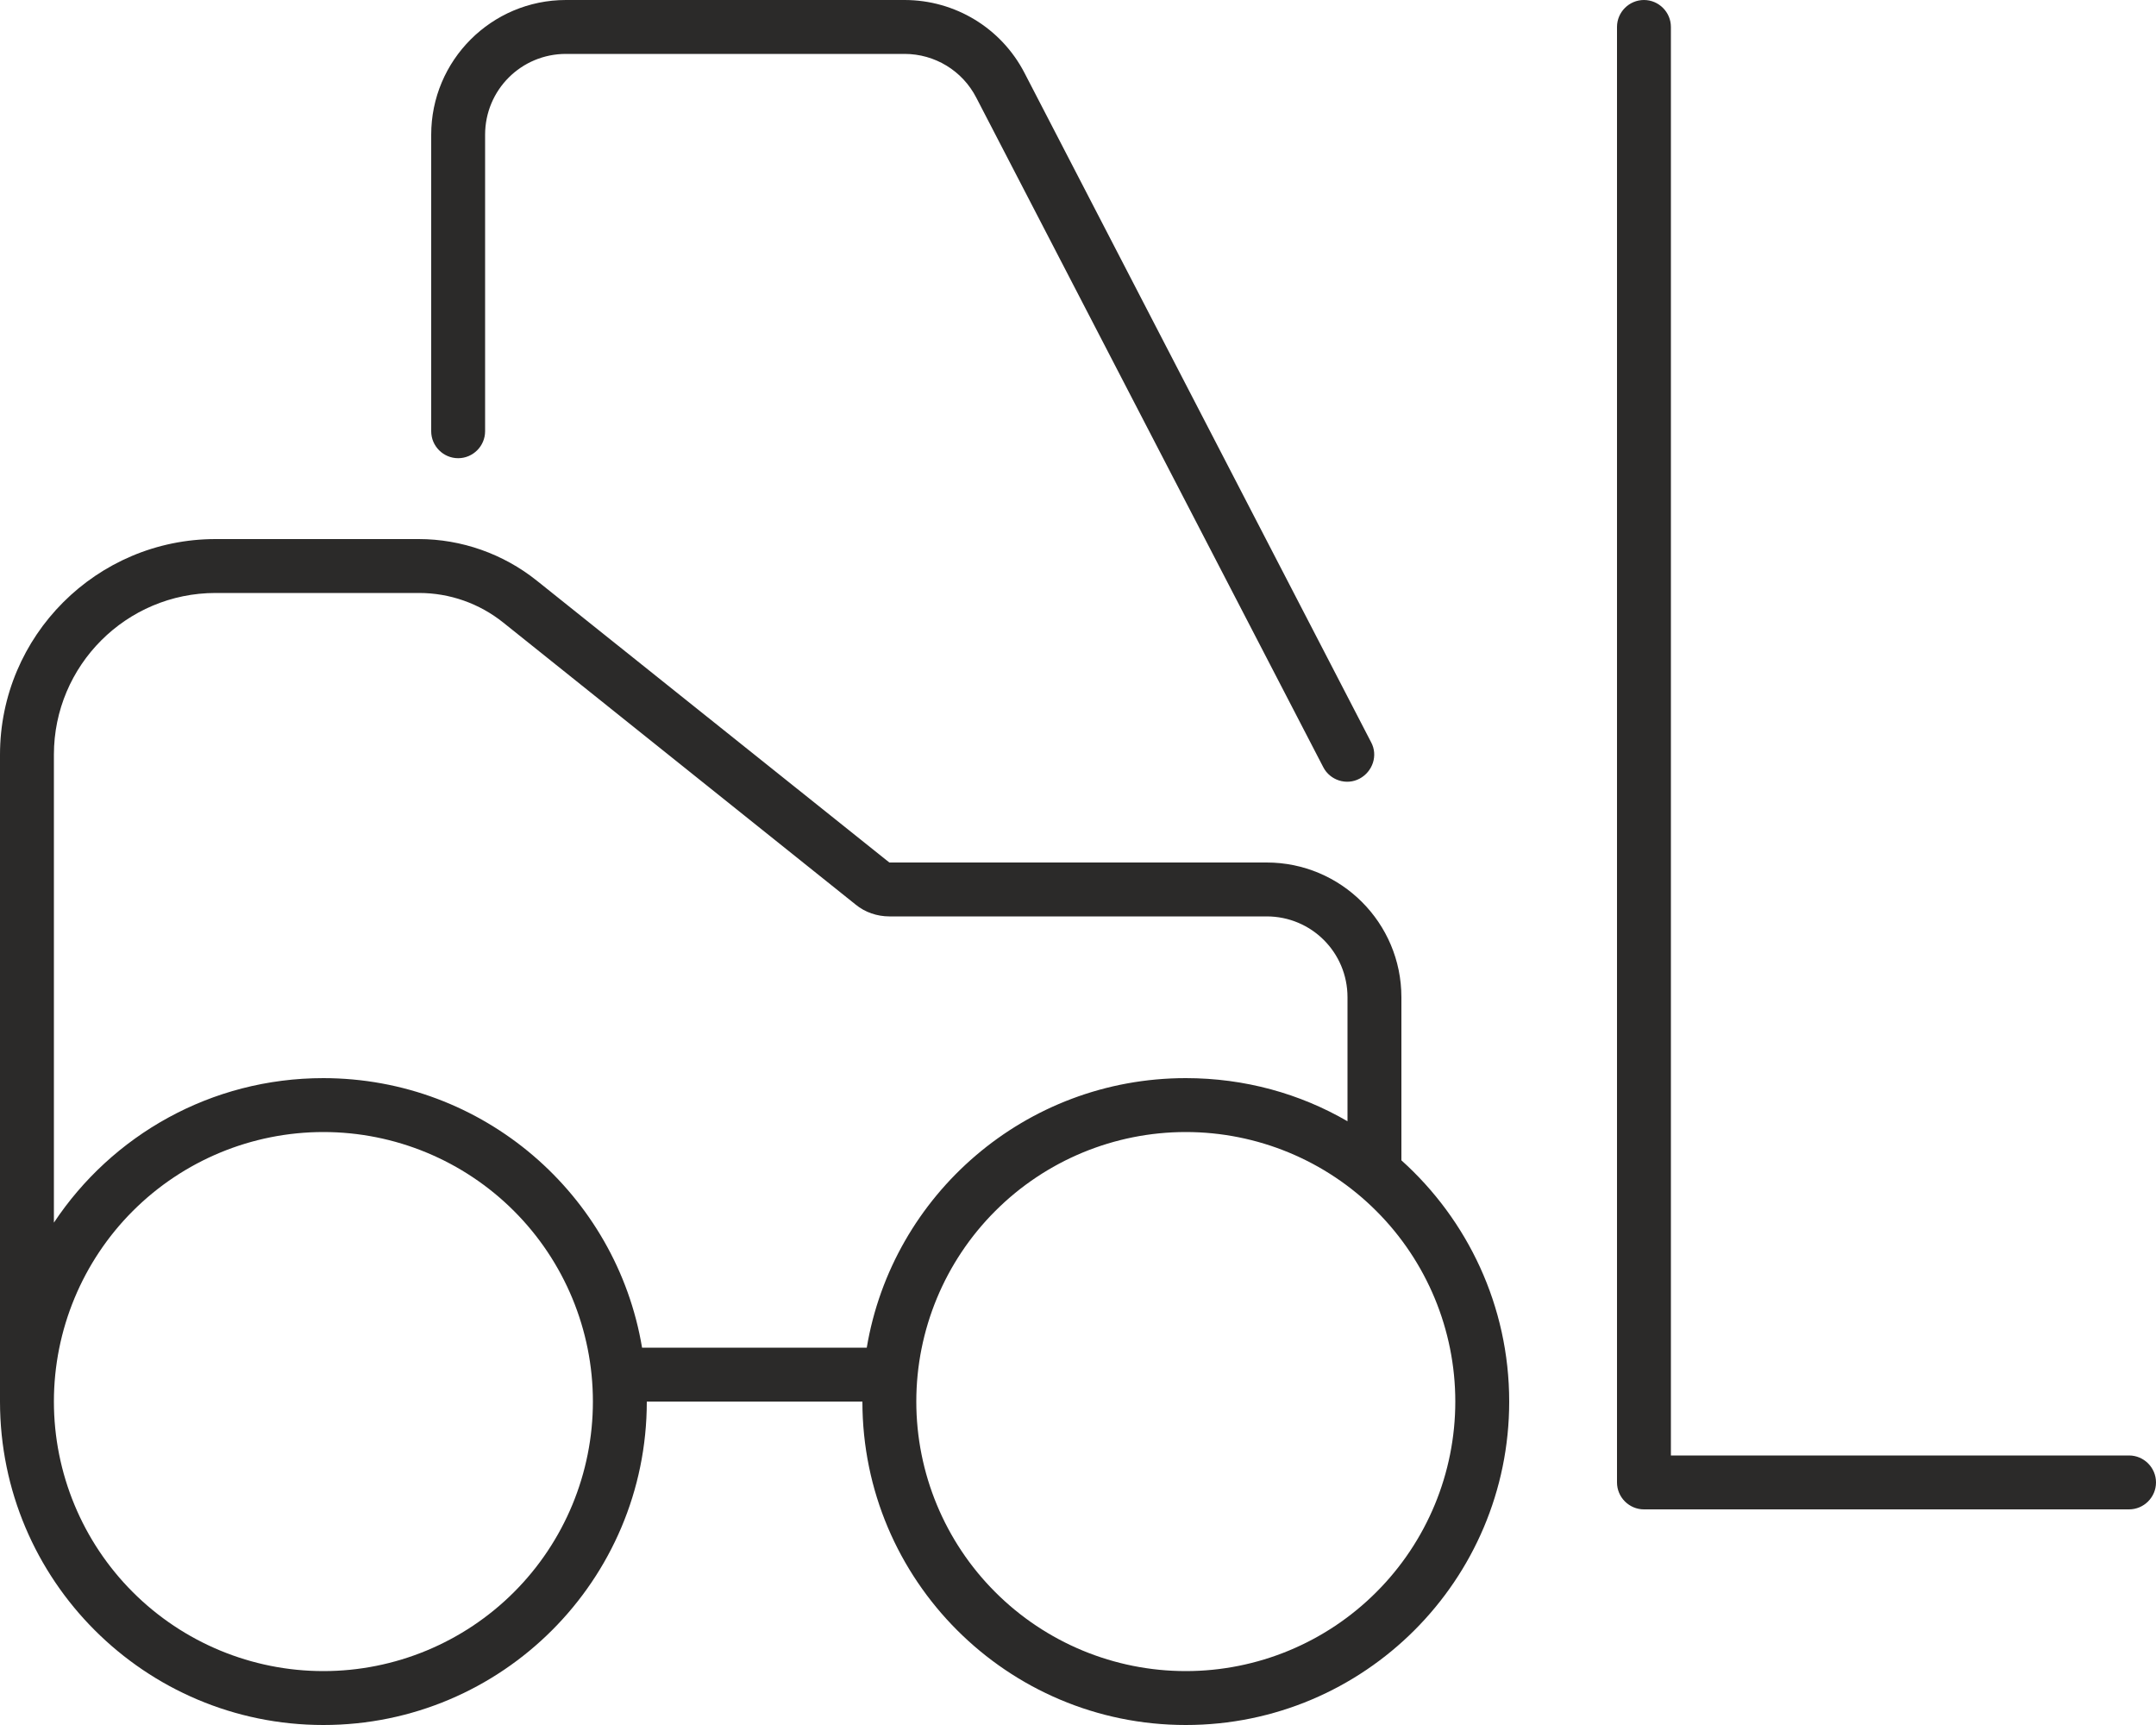 <?xml version="1.0" encoding="UTF-8"?> <svg xmlns="http://www.w3.org/2000/svg" width="40" height="32" viewBox="0 0 40 32" fill="none"><g clip-path="url(#clip0_2188_493)"><path d="M9 2.5C9 1.669 9.669 1 10.5 1H16.781C17.344 1 17.856 1.312 18.113 1.812L24.55 14.231C24.675 14.475 24.981 14.575 25.225 14.444C25.469 14.312 25.569 14.012 25.438 13.769L19.006 1.35C18.575 0.519 17.719 0 16.781 0H10.5C9.119 0 8 1.119 8 2.5V8C8 8.275 8.225 8.5 8.5 8.5C8.775 8.5 9 8.275 9 8V2.5ZM6 21C7.326 21 8.598 21.527 9.536 22.465C10.473 23.402 11 24.674 11 26C11 27.326 10.473 28.598 9.536 29.535C8.598 30.473 7.326 31 6 31C4.674 31 3.402 30.473 2.464 29.535C1.527 28.598 1 27.326 1 26C1 24.674 1.527 23.402 2.464 22.465C3.402 21.527 4.674 21 6 21ZM6 32C9.312 32 12 29.312 12 26H16C16 29.312 18.688 32 22 32C25.312 32 28 29.312 28 26C28 24.225 27.225 22.625 26 21.525V18.5C26 17.119 24.881 16 23.5 16H16.5L9.956 10.769C9.338 10.275 8.562 10 7.769 10H4C1.794 10 0 11.794 0 14V25V26C0 29.312 2.688 32 6 32ZM6 20C3.913 20 2.075 21.062 1 22.681V14C1 12.344 2.344 11 4 11H7.775C8.344 11 8.894 11.194 9.338 11.55L15.875 16.781C16.05 16.925 16.275 17 16.5 17H23.5C24.331 17 25 17.669 25 18.5V20.8C24.119 20.288 23.094 20 22 20C19.025 20 16.556 22.163 16.081 25H11.912C11.438 22.163 8.969 20 5.994 20H6ZM22 21C23.326 21 24.598 21.527 25.535 22.465C26.473 23.402 27 24.674 27 26C27 27.326 26.473 28.598 25.535 29.535C24.598 30.473 23.326 31 22 31C20.674 31 19.402 30.473 18.465 29.535C17.527 28.598 17 27.326 17 26C17 24.674 17.527 23.402 18.465 22.465C19.402 21.527 20.674 21 22 21ZM31 0.5C31 0.225 30.775 0 30.5 0C30.225 0 30 0.225 30 0.5V27.5C30 27.775 30.225 28 30.5 28H39.5C39.775 28 40 27.775 40 27.5C40 27.225 39.775 27 39.5 27H31V0.5Z" fill="#2B2A29"></path></g><defs><clipPath id="clip0_2188_493"><rect width="40" height="32" fill="white"></rect></clipPath></defs></svg> 